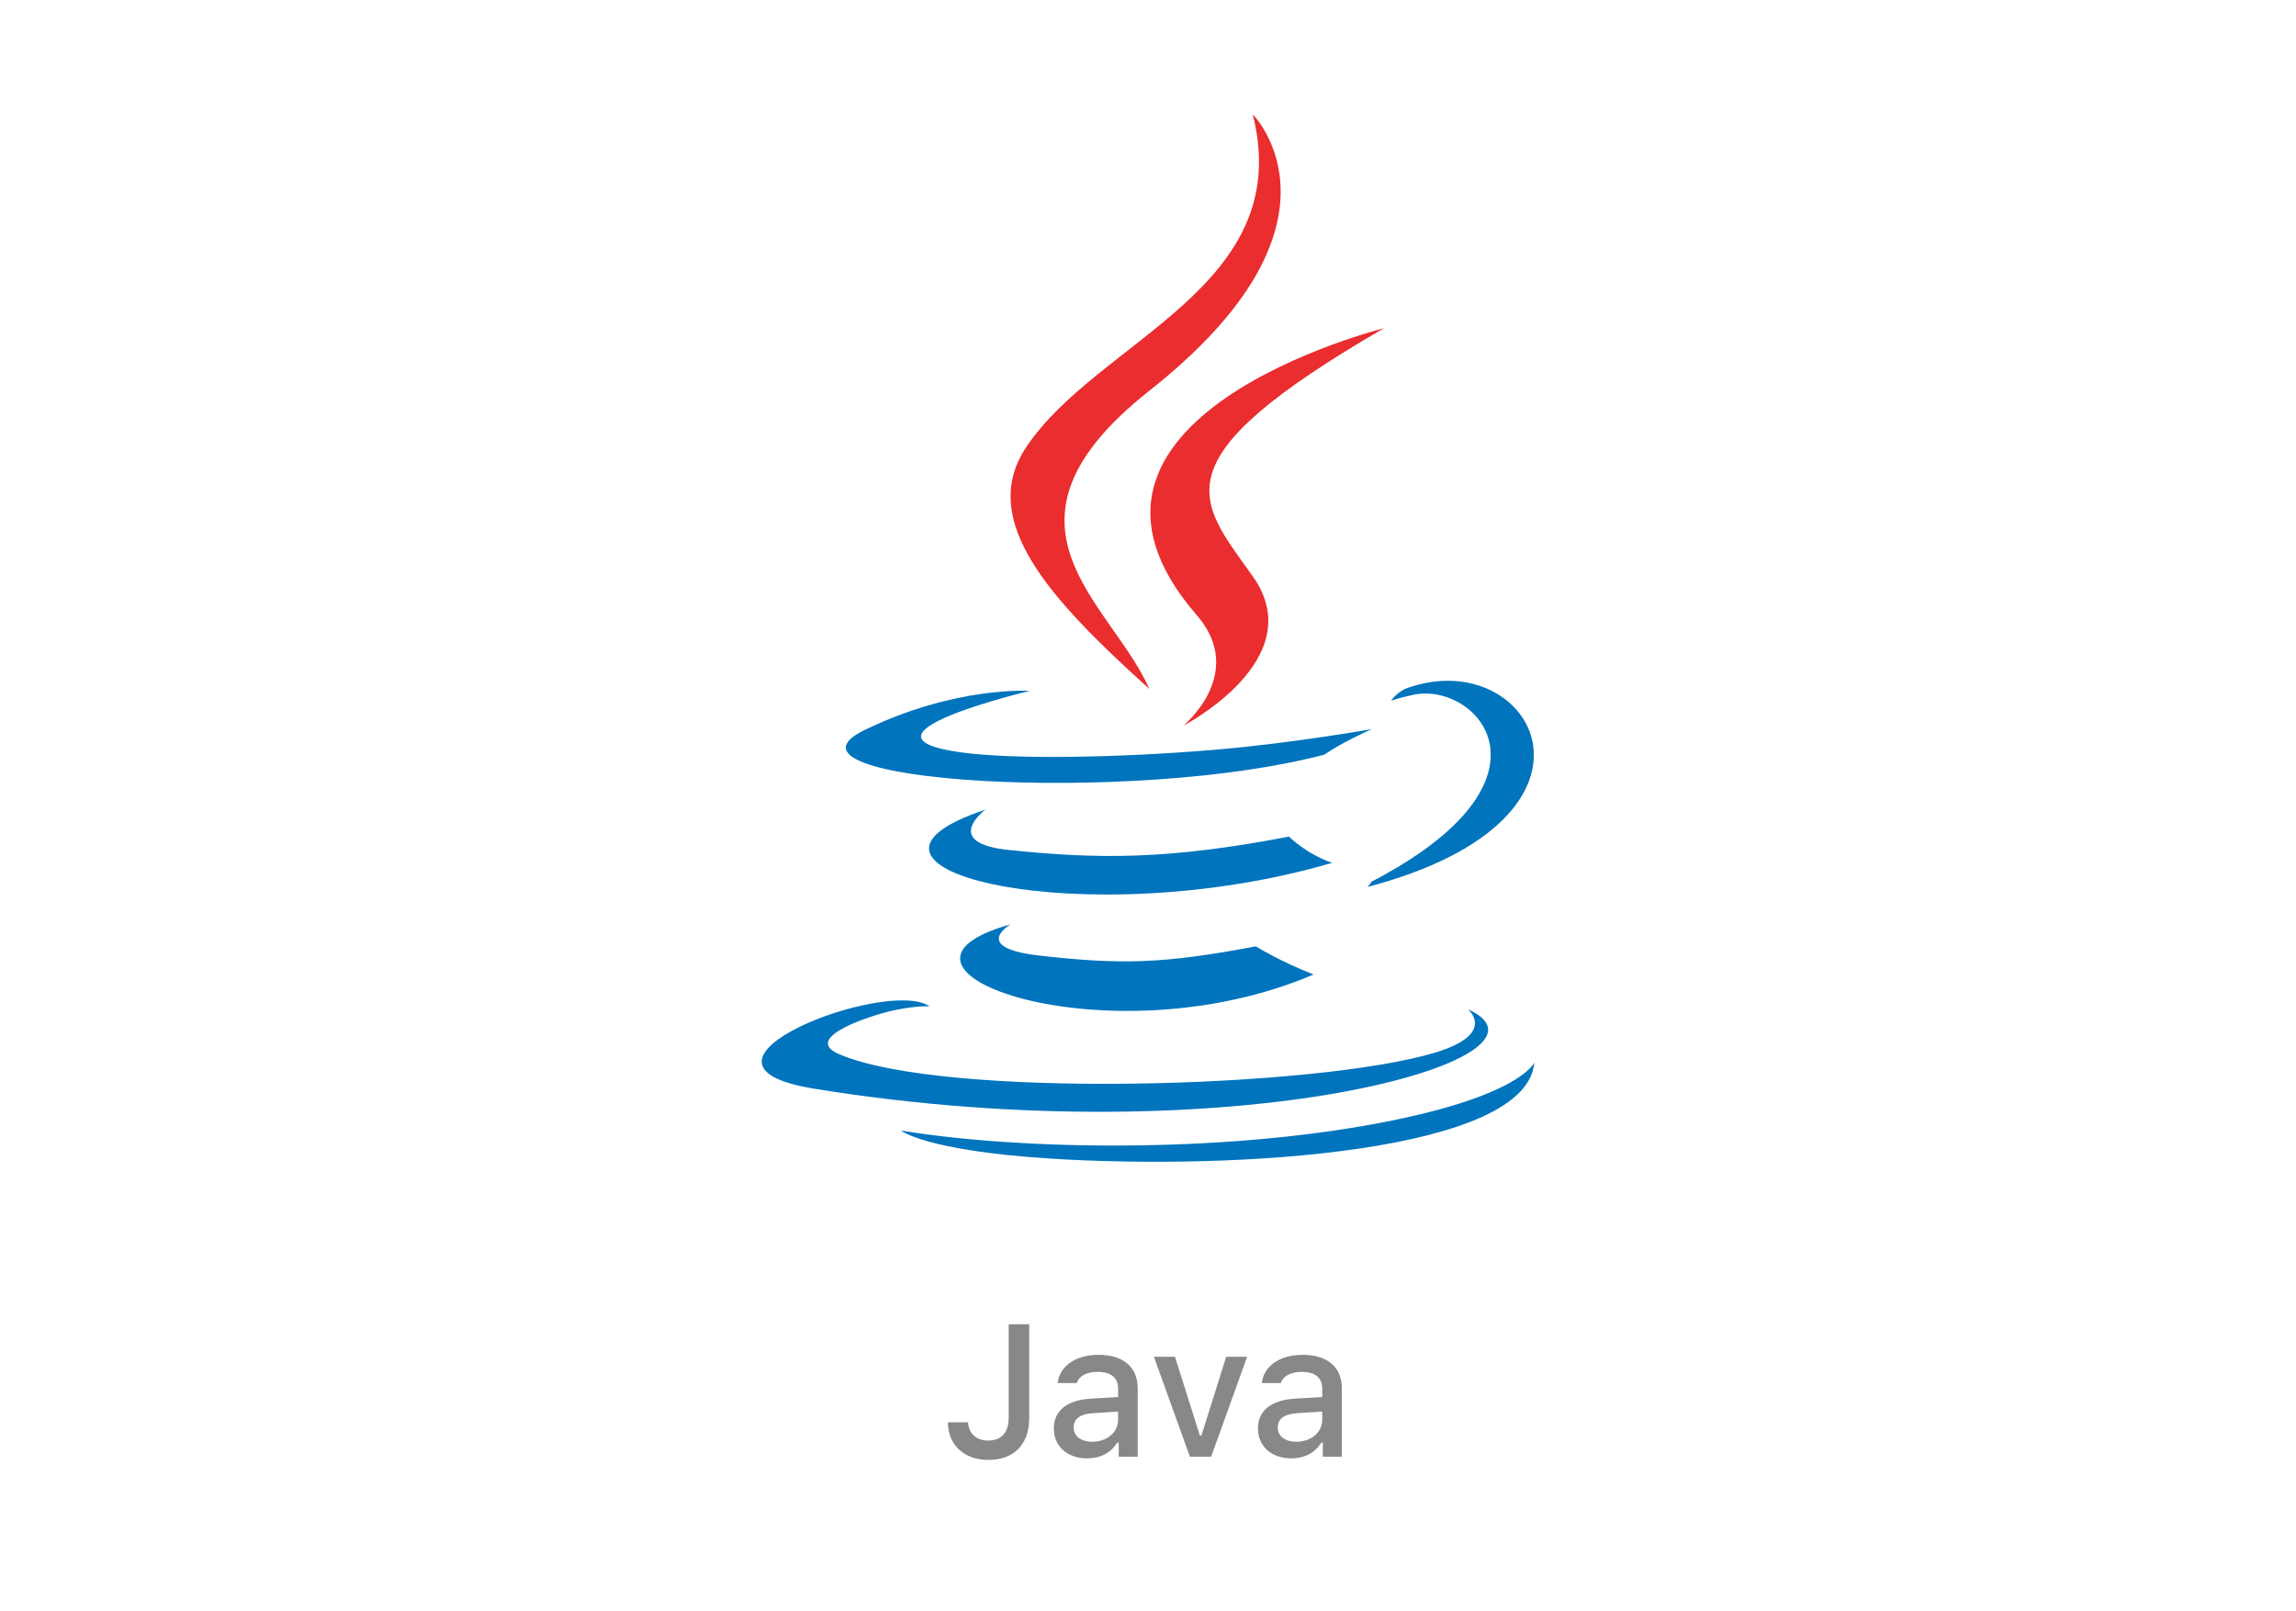 <svg width="171" height="120" viewBox="0 0 171 120" fill="none" xmlns="http://www.w3.org/2000/svg">
<rect width="171" height="120" fill="white"/>
<path d="M75.256 68.84C75.256 68.84 72.277 70.574 77.379 71.159C83.562 71.865 86.721 71.764 93.532 70.476C93.532 70.476 95.327 71.598 97.828 72.571C82.553 79.114 63.26 72.191 75.256 68.84ZM73.388 60.299C73.388 60.299 70.046 62.774 75.153 63.302C81.757 63.984 86.972 64.04 95.999 62.302C95.999 62.302 97.245 63.568 99.207 64.259C80.743 69.659 60.178 64.684 73.388 60.299Z" fill="#0074BD"/>
<path d="M89.127 45.807C92.892 50.141 88.139 54.038 88.139 54.038C88.139 54.038 97.695 49.106 93.307 42.927C89.208 37.168 86.065 34.307 103.079 24.44C103.079 24.441 76.372 31.109 89.127 45.807Z" fill="#EA2D2E"/>
<path d="M109.327 75.16C109.327 75.16 111.532 76.979 106.897 78.385C98.083 81.055 70.205 81.86 62.463 78.492C59.681 77.28 64.9 75.601 66.541 75.247C68.253 74.876 69.231 74.944 69.231 74.944C66.135 72.764 49.223 79.225 60.642 81.078C91.78 86.126 117.402 78.805 109.327 75.16ZM76.695 51.451C76.695 51.451 62.516 54.819 71.674 56.044C75.541 56.561 83.248 56.442 90.431 55.84C96.3 55.347 102.189 54.294 102.189 54.294C102.189 54.294 100.122 55.18 98.624 56.202C84.223 59.99 56.409 58.225 64.417 54.353C71.187 51.079 76.695 51.451 76.695 51.451ZM102.13 65.668C116.768 58.064 110 50.755 105.275 51.74C104.12 51.98 103.602 52.19 103.602 52.19C103.602 52.19 104.032 51.515 104.852 51.225C114.198 47.941 121.384 60.915 101.838 66.054C101.838 66.052 102.062 65.849 102.13 65.668Z" fill="#0074BD"/>
<path d="M93.3 8.512C93.3 8.512 101.405 16.622 85.611 29.089C72.945 39.093 82.723 44.795 85.606 51.313C78.212 44.643 72.788 38.77 76.427 33.304C81.769 25.283 96.57 21.392 93.3 8.512Z" fill="#EA2D2E"/>
<path d="M78.131 86.275C92.178 87.173 113.756 85.775 114.267 79.127C114.267 79.127 113.285 81.647 102.656 83.647C90.665 85.904 75.872 85.641 67.102 84.193C67.102 84.194 68.898 85.681 78.131 86.275Z" fill="#0074BD"/>
<path d="M70.598 105.92H72.102C72.122 106.734 72.717 107.281 73.592 107.281C74.569 107.281 75.123 106.693 75.123 105.592V98.62H76.654V105.599C76.654 107.582 75.506 108.723 73.606 108.723C71.821 108.723 70.598 107.616 70.598 105.92ZM81.344 107.37C82.451 107.37 83.272 106.666 83.272 105.743V105.121L81.453 105.237C80.428 105.305 79.963 105.654 79.963 106.31C79.963 106.98 80.544 107.37 81.344 107.37ZM80.968 108.607C79.532 108.607 78.486 107.739 78.486 106.378C78.486 105.039 79.484 104.266 81.255 104.157L83.272 104.041V103.398C83.272 102.612 82.752 102.167 81.747 102.167C80.927 102.167 80.359 102.468 80.195 102.995H78.773C78.924 101.716 80.127 100.896 81.815 100.896C83.682 100.896 84.734 101.826 84.734 103.398V108.484H83.319V107.438H83.203C82.759 108.183 81.945 108.607 80.968 108.607ZM92.883 101.04L90.203 108.484H88.624L85.938 101.04H87.51L89.362 106.912H89.478L91.324 101.04H92.883ZM96.547 107.37C97.654 107.37 98.475 106.666 98.475 105.743V105.121L96.656 105.237C95.631 105.305 95.166 105.654 95.166 106.31C95.166 106.98 95.747 107.37 96.547 107.37ZM96.171 108.607C94.735 108.607 93.689 107.739 93.689 106.378C93.689 105.039 94.688 104.266 96.458 104.157L98.475 104.041V103.398C98.475 102.612 97.955 102.167 96.95 102.167C96.13 102.167 95.562 102.468 95.398 102.995H93.977C94.127 101.716 95.33 100.896 97.019 100.896C98.885 100.896 99.938 101.826 99.938 103.398V108.484H98.522V107.438H98.406C97.962 108.183 97.148 108.607 96.171 108.607Z" fill="#888888"/>
</svg>
